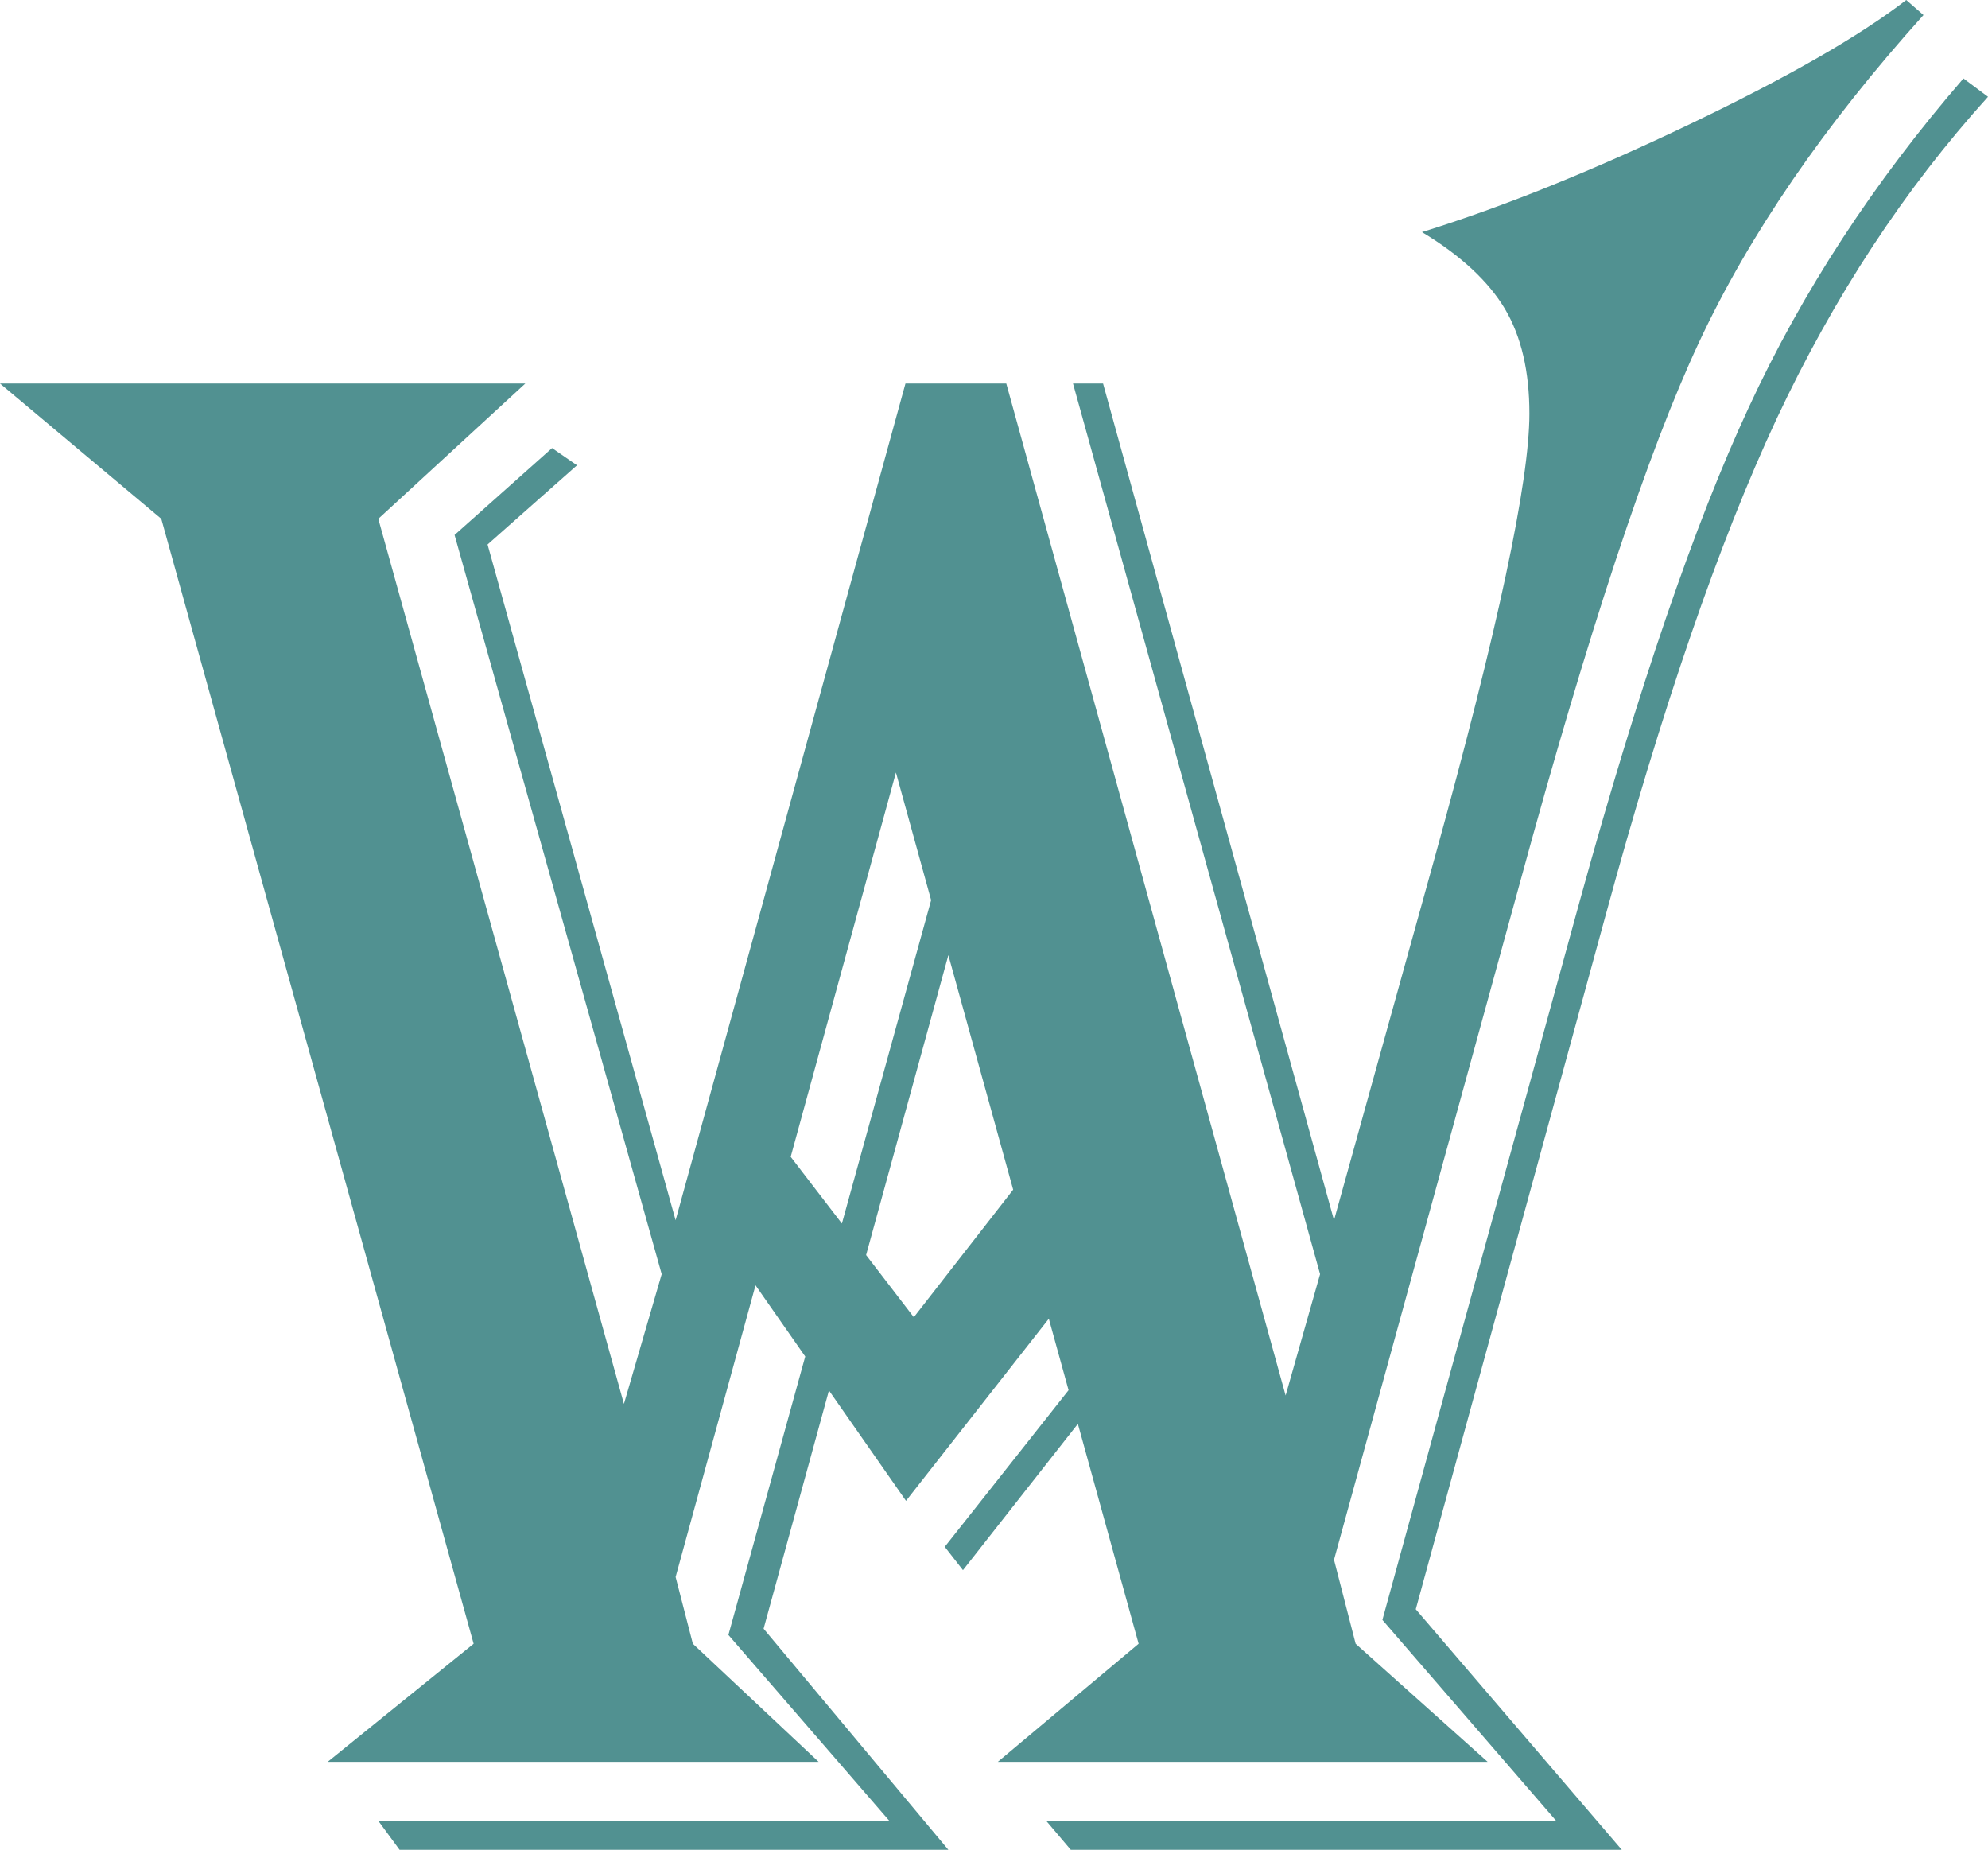 <svg id="Ebene_1" data-name="Ebene 1" xmlns="http://www.w3.org/2000/svg" width="566.929" height="527.412" viewBox="0 0 566.929 527.412">
  <title>logo-signet</title>
  <path d="M566.929,27.599q-35.754,39.517-60.32,91.892Q482.145,171.867,457.892,260.936L403.74,458.833l58.753,68.579H305.366l-7.005-8.259H443.779l-49.553-57.288L450.574,256.65q25.091-90.951,48.089-140.4,22.895-49.553,61.262-93.878ZM240.092,348.855l25.444-92.205L255.5,220.269l-30.013,109.565Zm48.839-9.651-18.481-66.874-23.459,85.507,13.609,17.724ZM548.53,4.287q-42.496,47.2-64.084,93.46-21.64,46.261-51.016,153.99L380.427,444.72l6.167,23.94,37.635,33.662H284.563l40.144-33.662-17.324-62.686L274.614,447.679l-5.192-6.654,35.308-44.654-5.631-20.377-40.727,51.926L236.395,396.45l-18.636,67.924,52.689,63.038H113.95l-6.063-8.259H253.618l-45.894-53.002,21.907-79.388L215.454,366.46l-22.784,83.174,4.913,19.026,35.858,33.662H93.461l41.608-33.662-89.07-320.733L0,109.35H149.808L107.887,147.927l70.043,252.363,10.768-37.008L129.632,152.526l27.807-24.776,7.109,4.913-25.508,22.581,53.63,192.67L258.218,109.35H286.966l79.661,288.535,9.827-34.603L305.994,109.35h8.572l65.861,238.564L409.176,244.418q26.972-97.38,26.972-126.496c0-12.021-2.3-21.953-7.004-29.898-4.705-7.841-12.545-15.159-23.627-21.849,23.523-7.318,49.03-17.667,76.734-30.944Q523.806,15.316,543.616,0Z" style="fill: #519191;fill-rule: evenodd"/>
</svg>
